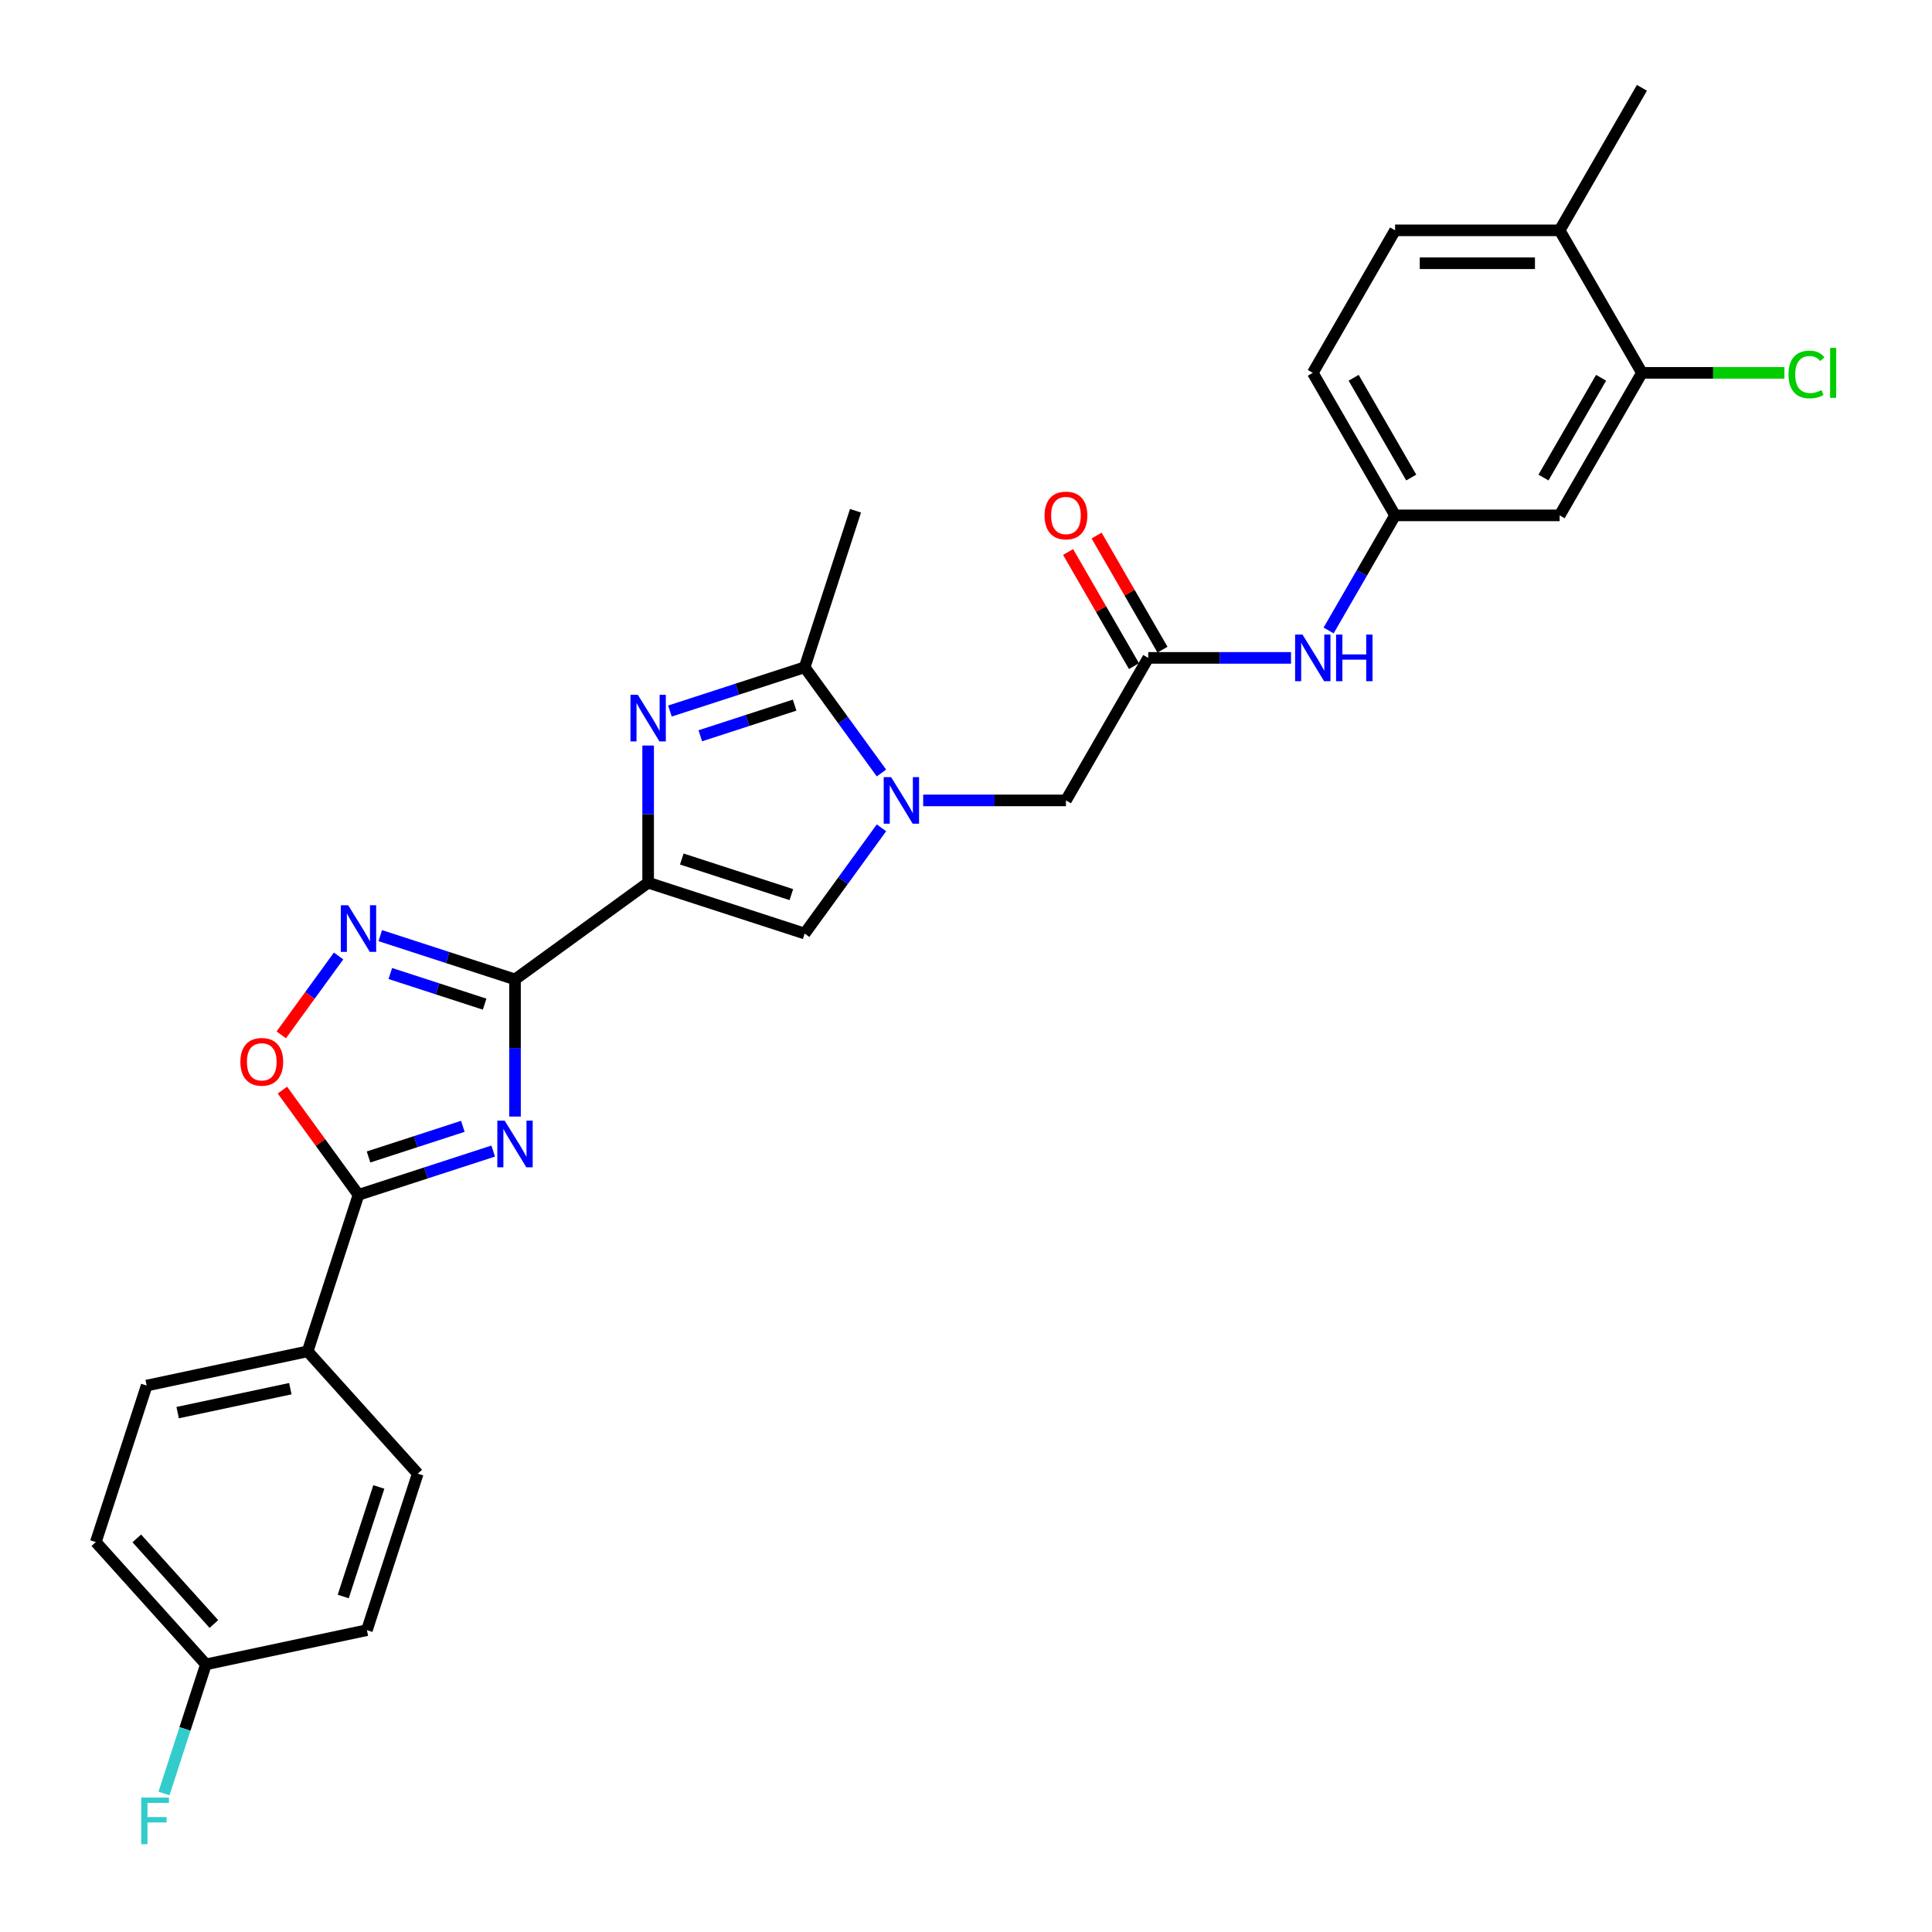 <?xml version='1.0' encoding='iso-8859-1'?>
<svg version='1.1' baseProfile='full'
              xmlns='http://www.w3.org/2000/svg'
                      xmlns:rdkit='http://www.rdkit.org/xml'
                      xmlns:xlink='http://www.w3.org/1999/xlink'
                  xml:space='preserve'
width='1000px' height='1000px' viewBox='0 0 1000 1000'>
<!-- END OF HEADER -->
<rect style='opacity:1.0;fill:#FFFFFF;stroke:none' width='1000' height='1000' x='0' y='0'> </rect>
<path class='bond-0' d='M 335.478,456.878 L 266.567,506.945' style='fill:none;fill-rule:evenodd;stroke:#000000;stroke-width:6px;stroke-linecap:butt;stroke-linejoin:miter;stroke-opacity:1' />
<path class='bond-2' d='M 335.478,456.878 L 335.478,421.384' style='fill:none;fill-rule:evenodd;stroke:#000000;stroke-width:6px;stroke-linecap:butt;stroke-linejoin:miter;stroke-opacity:1' />
<path class='bond-2' d='M 335.478,421.384 L 335.478,385.89' style='fill:none;fill-rule:evenodd;stroke:#0000FF;stroke-width:6px;stroke-linecap:butt;stroke-linejoin:miter;stroke-opacity:1' />
<path class='bond-7' d='M 335.478,456.878 L 416.488,483.2' style='fill:none;fill-rule:evenodd;stroke:#000000;stroke-width:6px;stroke-linecap:butt;stroke-linejoin:miter;stroke-opacity:1' />
<path class='bond-7' d='M 352.894,444.625 L 409.601,463.05' style='fill:none;fill-rule:evenodd;stroke:#000000;stroke-width:6px;stroke-linecap:butt;stroke-linejoin:miter;stroke-opacity:1' />
<path class='bond-1' d='M 266.567,506.945 L 266.567,542.439' style='fill:none;fill-rule:evenodd;stroke:#000000;stroke-width:6px;stroke-linecap:butt;stroke-linejoin:miter;stroke-opacity:1' />
<path class='bond-1' d='M 266.567,542.439 L 266.567,577.933' style='fill:none;fill-rule:evenodd;stroke:#0000FF;stroke-width:6px;stroke-linecap:butt;stroke-linejoin:miter;stroke-opacity:1' />
<path class='bond-4' d='M 266.567,506.945 L 231.701,495.616' style='fill:none;fill-rule:evenodd;stroke:#000000;stroke-width:6px;stroke-linecap:butt;stroke-linejoin:miter;stroke-opacity:1' />
<path class='bond-4' d='M 231.701,495.616 L 196.835,484.288' style='fill:none;fill-rule:evenodd;stroke:#0000FF;stroke-width:6px;stroke-linecap:butt;stroke-linejoin:miter;stroke-opacity:1' />
<path class='bond-4' d='M 250.843,519.748 L 226.437,511.818' style='fill:none;fill-rule:evenodd;stroke:#000000;stroke-width:6px;stroke-linecap:butt;stroke-linejoin:miter;stroke-opacity:1' />
<path class='bond-4' d='M 226.437,511.818 L 202.03,503.888' style='fill:none;fill-rule:evenodd;stroke:#0000FF;stroke-width:6px;stroke-linecap:butt;stroke-linejoin:miter;stroke-opacity:1' />
<path class='bond-5' d='M 255.289,595.788 L 220.423,607.117' style='fill:none;fill-rule:evenodd;stroke:#0000FF;stroke-width:6px;stroke-linecap:butt;stroke-linejoin:miter;stroke-opacity:1' />
<path class='bond-5' d='M 220.423,607.117 L 185.557,618.445' style='fill:none;fill-rule:evenodd;stroke:#000000;stroke-width:6px;stroke-linecap:butt;stroke-linejoin:miter;stroke-opacity:1' />
<path class='bond-5' d='M 239.565,582.985 L 215.159,590.915' style='fill:none;fill-rule:evenodd;stroke:#0000FF;stroke-width:6px;stroke-linecap:butt;stroke-linejoin:miter;stroke-opacity:1' />
<path class='bond-5' d='M 215.159,590.915 L 190.753,598.845' style='fill:none;fill-rule:evenodd;stroke:#000000;stroke-width:6px;stroke-linecap:butt;stroke-linejoin:miter;stroke-opacity:1' />
<path class='bond-6' d='M 346.756,368.035 L 381.622,356.707' style='fill:none;fill-rule:evenodd;stroke:#0000FF;stroke-width:6px;stroke-linecap:butt;stroke-linejoin:miter;stroke-opacity:1' />
<path class='bond-6' d='M 381.622,356.707 L 416.488,345.378' style='fill:none;fill-rule:evenodd;stroke:#000000;stroke-width:6px;stroke-linecap:butt;stroke-linejoin:miter;stroke-opacity:1' />
<path class='bond-6' d='M 362.48,380.839 L 386.886,372.909' style='fill:none;fill-rule:evenodd;stroke:#0000FF;stroke-width:6px;stroke-linecap:butt;stroke-linejoin:miter;stroke-opacity:1' />
<path class='bond-6' d='M 386.886,372.909 L 411.292,364.978' style='fill:none;fill-rule:evenodd;stroke:#000000;stroke-width:6px;stroke-linecap:butt;stroke-linejoin:miter;stroke-opacity:1' />
<path class='bond-3' d='M 456.244,428.48 L 436.366,455.84' style='fill:none;fill-rule:evenodd;stroke:#0000FF;stroke-width:6px;stroke-linecap:butt;stroke-linejoin:miter;stroke-opacity:1' />
<path class='bond-3' d='M 436.366,455.84 L 416.488,483.2' style='fill:none;fill-rule:evenodd;stroke:#000000;stroke-width:6px;stroke-linecap:butt;stroke-linejoin:miter;stroke-opacity:1' />
<path class='bond-10' d='M 477.832,414.289 L 514.783,414.289' style='fill:none;fill-rule:evenodd;stroke:#0000FF;stroke-width:6px;stroke-linecap:butt;stroke-linejoin:miter;stroke-opacity:1' />
<path class='bond-10' d='M 514.783,414.289 L 551.733,414.289' style='fill:none;fill-rule:evenodd;stroke:#000000;stroke-width:6px;stroke-linecap:butt;stroke-linejoin:miter;stroke-opacity:1' />
<path class='bond-29' d='M 456.244,400.098 L 436.366,372.738' style='fill:none;fill-rule:evenodd;stroke:#0000FF;stroke-width:6px;stroke-linecap:butt;stroke-linejoin:miter;stroke-opacity:1' />
<path class='bond-29' d='M 436.366,372.738 L 416.488,345.378' style='fill:none;fill-rule:evenodd;stroke:#000000;stroke-width:6px;stroke-linecap:butt;stroke-linejoin:miter;stroke-opacity:1' />
<path class='bond-8' d='M 175.247,494.814 L 160.414,515.23' style='fill:none;fill-rule:evenodd;stroke:#0000FF;stroke-width:6px;stroke-linecap:butt;stroke-linejoin:miter;stroke-opacity:1' />
<path class='bond-8' d='M 160.414,515.23 L 145.581,535.646' style='fill:none;fill-rule:evenodd;stroke:#FF0000;stroke-width:6px;stroke-linecap:butt;stroke-linejoin:miter;stroke-opacity:1' />
<path class='bond-13' d='M 185.557,618.445 L 159.236,699.455' style='fill:none;fill-rule:evenodd;stroke:#000000;stroke-width:6px;stroke-linecap:butt;stroke-linejoin:miter;stroke-opacity:1' />
<path class='bond-30' d='M 185.557,618.445 L 165.865,591.341' style='fill:none;fill-rule:evenodd;stroke:#000000;stroke-width:6px;stroke-linecap:butt;stroke-linejoin:miter;stroke-opacity:1' />
<path class='bond-30' d='M 165.865,591.341 L 146.172,564.236' style='fill:none;fill-rule:evenodd;stroke:#FF0000;stroke-width:6px;stroke-linecap:butt;stroke-linejoin:miter;stroke-opacity:1' />
<path class='bond-27' d='M 416.488,345.378 L 442.809,264.368' style='fill:none;fill-rule:evenodd;stroke:#000000;stroke-width:6px;stroke-linecap:butt;stroke-linejoin:miter;stroke-opacity:1' />
<path class='bond-9' d='M 594.322,340.522 L 551.733,414.289' style='fill:none;fill-rule:evenodd;stroke:#000000;stroke-width:6px;stroke-linecap:butt;stroke-linejoin:miter;stroke-opacity:1' />
<path class='bond-14' d='M 594.322,340.522 L 631.273,340.522' style='fill:none;fill-rule:evenodd;stroke:#000000;stroke-width:6px;stroke-linecap:butt;stroke-linejoin:miter;stroke-opacity:1' />
<path class='bond-14' d='M 631.273,340.522 L 668.223,340.522' style='fill:none;fill-rule:evenodd;stroke:#0000FF;stroke-width:6px;stroke-linecap:butt;stroke-linejoin:miter;stroke-opacity:1' />
<path class='bond-17' d='M 601.699,336.263 L 584.649,306.731' style='fill:none;fill-rule:evenodd;stroke:#000000;stroke-width:6px;stroke-linecap:butt;stroke-linejoin:miter;stroke-opacity:1' />
<path class='bond-17' d='M 584.649,306.731 L 567.598,277.198' style='fill:none;fill-rule:evenodd;stroke:#FF0000;stroke-width:6px;stroke-linecap:butt;stroke-linejoin:miter;stroke-opacity:1' />
<path class='bond-17' d='M 586.946,344.781 L 569.895,315.248' style='fill:none;fill-rule:evenodd;stroke:#000000;stroke-width:6px;stroke-linecap:butt;stroke-linejoin:miter;stroke-opacity:1' />
<path class='bond-17' d='M 569.895,315.248 L 552.845,285.716' style='fill:none;fill-rule:evenodd;stroke:#FF0000;stroke-width:6px;stroke-linecap:butt;stroke-linejoin:miter;stroke-opacity:1' />
<path class='bond-11' d='M 849.858,192.988 L 807.269,266.755' style='fill:none;fill-rule:evenodd;stroke:#000000;stroke-width:6px;stroke-linecap:butt;stroke-linejoin:miter;stroke-opacity:1' />
<path class='bond-11' d='M 828.717,195.535 L 798.904,247.172' style='fill:none;fill-rule:evenodd;stroke:#000000;stroke-width:6px;stroke-linecap:butt;stroke-linejoin:miter;stroke-opacity:1' />
<path class='bond-21' d='M 849.858,192.988 L 886.732,192.988' style='fill:none;fill-rule:evenodd;stroke:#000000;stroke-width:6px;stroke-linecap:butt;stroke-linejoin:miter;stroke-opacity:1' />
<path class='bond-21' d='M 886.732,192.988 L 923.606,192.988' style='fill:none;fill-rule:evenodd;stroke:#00CC00;stroke-width:6px;stroke-linecap:butt;stroke-linejoin:miter;stroke-opacity:1' />
<path class='bond-32' d='M 849.858,192.988 L 807.269,119.221' style='fill:none;fill-rule:evenodd;stroke:#000000;stroke-width:6px;stroke-linecap:butt;stroke-linejoin:miter;stroke-opacity:1' />
<path class='bond-12' d='M 807.269,266.755 L 722.09,266.755' style='fill:none;fill-rule:evenodd;stroke:#000000;stroke-width:6px;stroke-linecap:butt;stroke-linejoin:miter;stroke-opacity:1' />
<path class='bond-18' d='M 159.236,699.455 L 75.918,717.165' style='fill:none;fill-rule:evenodd;stroke:#000000;stroke-width:6px;stroke-linecap:butt;stroke-linejoin:miter;stroke-opacity:1' />
<path class='bond-18' d='M 150.28,718.775 L 91.958,731.172' style='fill:none;fill-rule:evenodd;stroke:#000000;stroke-width:6px;stroke-linecap:butt;stroke-linejoin:miter;stroke-opacity:1' />
<path class='bond-19' d='M 159.236,699.455 L 216.231,762.755' style='fill:none;fill-rule:evenodd;stroke:#000000;stroke-width:6px;stroke-linecap:butt;stroke-linejoin:miter;stroke-opacity:1' />
<path class='bond-15' d='M 687.694,326.331 L 704.892,296.543' style='fill:none;fill-rule:evenodd;stroke:#0000FF;stroke-width:6px;stroke-linecap:butt;stroke-linejoin:miter;stroke-opacity:1' />
<path class='bond-15' d='M 704.892,296.543 L 722.09,266.755' style='fill:none;fill-rule:evenodd;stroke:#000000;stroke-width:6px;stroke-linecap:butt;stroke-linejoin:miter;stroke-opacity:1' />
<path class='bond-22' d='M 722.09,266.755 L 679.501,192.988' style='fill:none;fill-rule:evenodd;stroke:#000000;stroke-width:6px;stroke-linecap:butt;stroke-linejoin:miter;stroke-opacity:1' />
<path class='bond-22' d='M 730.455,247.172 L 700.643,195.535' style='fill:none;fill-rule:evenodd;stroke:#000000;stroke-width:6px;stroke-linecap:butt;stroke-linejoin:miter;stroke-opacity:1' />
<path class='bond-16' d='M 807.269,119.221 L 722.09,119.221' style='fill:none;fill-rule:evenodd;stroke:#000000;stroke-width:6px;stroke-linecap:butt;stroke-linejoin:miter;stroke-opacity:1' />
<path class='bond-16' d='M 794.492,136.257 L 734.867,136.257' style='fill:none;fill-rule:evenodd;stroke:#000000;stroke-width:6px;stroke-linecap:butt;stroke-linejoin:miter;stroke-opacity:1' />
<path class='bond-28' d='M 807.269,119.221 L 849.858,45.455' style='fill:none;fill-rule:evenodd;stroke:#000000;stroke-width:6px;stroke-linecap:butt;stroke-linejoin:miter;stroke-opacity:1' />
<path class='bond-24' d='M 75.918,717.165 L 49.597,798.174' style='fill:none;fill-rule:evenodd;stroke:#000000;stroke-width:6px;stroke-linecap:butt;stroke-linejoin:miter;stroke-opacity:1' />
<path class='bond-25' d='M 216.231,762.755 L 189.91,843.765' style='fill:none;fill-rule:evenodd;stroke:#000000;stroke-width:6px;stroke-linecap:butt;stroke-linejoin:miter;stroke-opacity:1' />
<path class='bond-25' d='M 196.081,769.642 L 177.656,826.349' style='fill:none;fill-rule:evenodd;stroke:#000000;stroke-width:6px;stroke-linecap:butt;stroke-linejoin:miter;stroke-opacity:1' />
<path class='bond-20' d='M 722.09,119.221 L 679.501,192.988' style='fill:none;fill-rule:evenodd;stroke:#000000;stroke-width:6px;stroke-linecap:butt;stroke-linejoin:miter;stroke-opacity:1' />
<path class='bond-23' d='M 106.592,861.474 L 189.91,843.765' style='fill:none;fill-rule:evenodd;stroke:#000000;stroke-width:6px;stroke-linecap:butt;stroke-linejoin:miter;stroke-opacity:1' />
<path class='bond-26' d='M 106.592,861.474 L 95.737,894.884' style='fill:none;fill-rule:evenodd;stroke:#000000;stroke-width:6px;stroke-linecap:butt;stroke-linejoin:miter;stroke-opacity:1' />
<path class='bond-26' d='M 95.737,894.884 L 84.882,928.293' style='fill:none;fill-rule:evenodd;stroke:#33CCCC;stroke-width:6px;stroke-linecap:butt;stroke-linejoin:miter;stroke-opacity:1' />
<path class='bond-31' d='M 106.592,861.474 L 49.597,798.174' style='fill:none;fill-rule:evenodd;stroke:#000000;stroke-width:6px;stroke-linecap:butt;stroke-linejoin:miter;stroke-opacity:1' />
<path class='bond-31' d='M 110.703,840.58 L 70.806,796.27' style='fill:none;fill-rule:evenodd;stroke:#000000;stroke-width:6px;stroke-linecap:butt;stroke-linejoin:miter;stroke-opacity:1' />
<path  class='atom-2' d='M 261.235 580.062
L 269.139 592.839
Q 269.923 594.1, 271.184 596.383
Q 272.444 598.665, 272.512 598.802
L 272.512 580.062
L 275.715 580.062
L 275.715 604.185
L 272.41 604.185
L 263.926 590.216
Q 262.938 588.58, 261.882 586.706
Q 260.86 584.832, 260.553 584.253
L 260.553 604.185
L 257.419 604.185
L 257.419 580.062
L 261.235 580.062
' fill='#0000FF'/>
<path  class='atom-3' d='M 330.146 359.638
L 338.05 372.415
Q 338.834 373.676, 340.095 375.959
Q 341.355 378.241, 341.423 378.378
L 341.423 359.638
L 344.626 359.638
L 344.626 383.761
L 341.321 383.761
L 332.837 369.792
Q 331.849 368.156, 330.793 366.282
Q 329.771 364.408, 329.464 363.829
L 329.464 383.761
L 326.33 383.761
L 326.33 359.638
L 330.146 359.638
' fill='#0000FF'/>
<path  class='atom-4' d='M 461.222 402.228
L 469.127 415.004
Q 469.911 416.265, 471.171 418.548
Q 472.432 420.831, 472.5 420.967
L 472.5 402.228
L 475.703 402.228
L 475.703 426.35
L 472.398 426.35
L 463.914 412.381
Q 462.926 410.745, 461.87 408.872
Q 460.847 406.998, 460.541 406.418
L 460.541 426.35
L 457.406 426.35
L 457.406 402.228
L 461.222 402.228
' fill='#0000FF'/>
<path  class='atom-5' d='M 180.225 468.562
L 188.13 481.339
Q 188.913 482.6, 190.174 484.882
Q 191.435 487.165, 191.503 487.301
L 191.503 468.562
L 194.706 468.562
L 194.706 492.685
L 191.401 492.685
L 182.917 478.715
Q 181.929 477.08, 180.872 475.206
Q 179.85 473.332, 179.544 472.753
L 179.544 492.685
L 176.409 492.685
L 176.409 468.562
L 180.225 468.562
' fill='#0000FF'/>
<path  class='atom-9' d='M 124.417 549.602
Q 124.417 543.81, 127.279 540.574
Q 130.141 537.337, 135.491 537.337
Q 140.84 537.337, 143.702 540.574
Q 146.564 543.81, 146.564 549.602
Q 146.564 555.463, 143.668 558.802
Q 140.772 562.107, 135.491 562.107
Q 130.175 562.107, 127.279 558.802
Q 124.417 555.497, 124.417 549.602
M 135.491 559.381
Q 139.17 559.381, 141.146 556.928
Q 143.157 554.441, 143.157 549.602
Q 143.157 544.867, 141.146 542.482
Q 139.17 540.062, 135.491 540.062
Q 131.811 540.062, 129.801 542.447
Q 127.824 544.832, 127.824 549.602
Q 127.824 554.475, 129.801 556.928
Q 131.811 559.381, 135.491 559.381
' fill='#FF0000'/>
<path  class='atom-15' d='M 674.169 328.461
L 682.073 341.238
Q 682.857 342.498, 684.118 344.781
Q 685.378 347.064, 685.447 347.2
L 685.447 328.461
L 688.649 328.461
L 688.649 352.583
L 685.344 352.583
L 676.861 338.614
Q 675.872 336.979, 674.816 335.105
Q 673.794 333.231, 673.487 332.652
L 673.487 352.583
L 670.353 352.583
L 670.353 328.461
L 674.169 328.461
' fill='#0000FF'/>
<path  class='atom-15' d='M 691.545 328.461
L 694.816 328.461
L 694.816 338.716
L 707.15 338.716
L 707.15 328.461
L 710.421 328.461
L 710.421 352.583
L 707.15 352.583
L 707.15 341.442
L 694.816 341.442
L 694.816 352.583
L 691.545 352.583
L 691.545 328.461
' fill='#0000FF'/>
<path  class='atom-18' d='M 540.66 266.823
Q 540.66 261.031, 543.522 257.794
Q 546.384 254.558, 551.733 254.558
Q 557.082 254.558, 559.944 257.794
Q 562.806 261.031, 562.806 266.823
Q 562.806 272.684, 559.91 276.023
Q 557.014 279.328, 551.733 279.328
Q 546.418 279.328, 543.522 276.023
Q 540.66 272.718, 540.66 266.823
M 551.733 276.602
Q 555.413 276.602, 557.389 274.149
Q 559.399 271.661, 559.399 266.823
Q 559.399 262.087, 557.389 259.702
Q 555.413 257.283, 551.733 257.283
Q 548.053 257.283, 546.043 259.668
Q 544.067 262.053, 544.067 266.823
Q 544.067 271.696, 546.043 274.149
Q 548.053 276.602, 551.733 276.602
' fill='#FF0000'/>
<path  class='atom-22' d='M 925.736 193.823
Q 925.736 187.826, 928.529 184.692
Q 931.357 181.523, 936.707 181.523
Q 941.681 181.523, 944.339 185.033
L 942.09 186.872
Q 940.148 184.317, 936.707 184.317
Q 933.061 184.317, 931.119 186.77
Q 929.211 189.189, 929.211 193.823
Q 929.211 198.593, 931.187 201.046
Q 933.197 203.499, 937.081 203.499
Q 939.739 203.499, 942.839 201.898
L 943.793 204.453
Q 942.533 205.271, 940.625 205.748
Q 938.717 206.225, 936.604 206.225
Q 931.357 206.225, 928.529 203.022
Q 925.736 199.82, 925.736 193.823
' fill='#00CC00'/>
<path  class='atom-22' d='M 947.269 180.058
L 950.403 180.058
L 950.403 205.918
L 947.269 205.918
L 947.269 180.058
' fill='#00CC00'/>
<path  class='atom-27' d='M 73.099 930.423
L 87.443 930.423
L 87.443 933.183
L 76.335 933.183
L 76.335 940.508
L 86.216 940.508
L 86.216 943.302
L 76.335 943.302
L 76.335 954.545
L 73.099 954.545
L 73.099 930.423
' fill='#33CCCC'/>
</svg>
